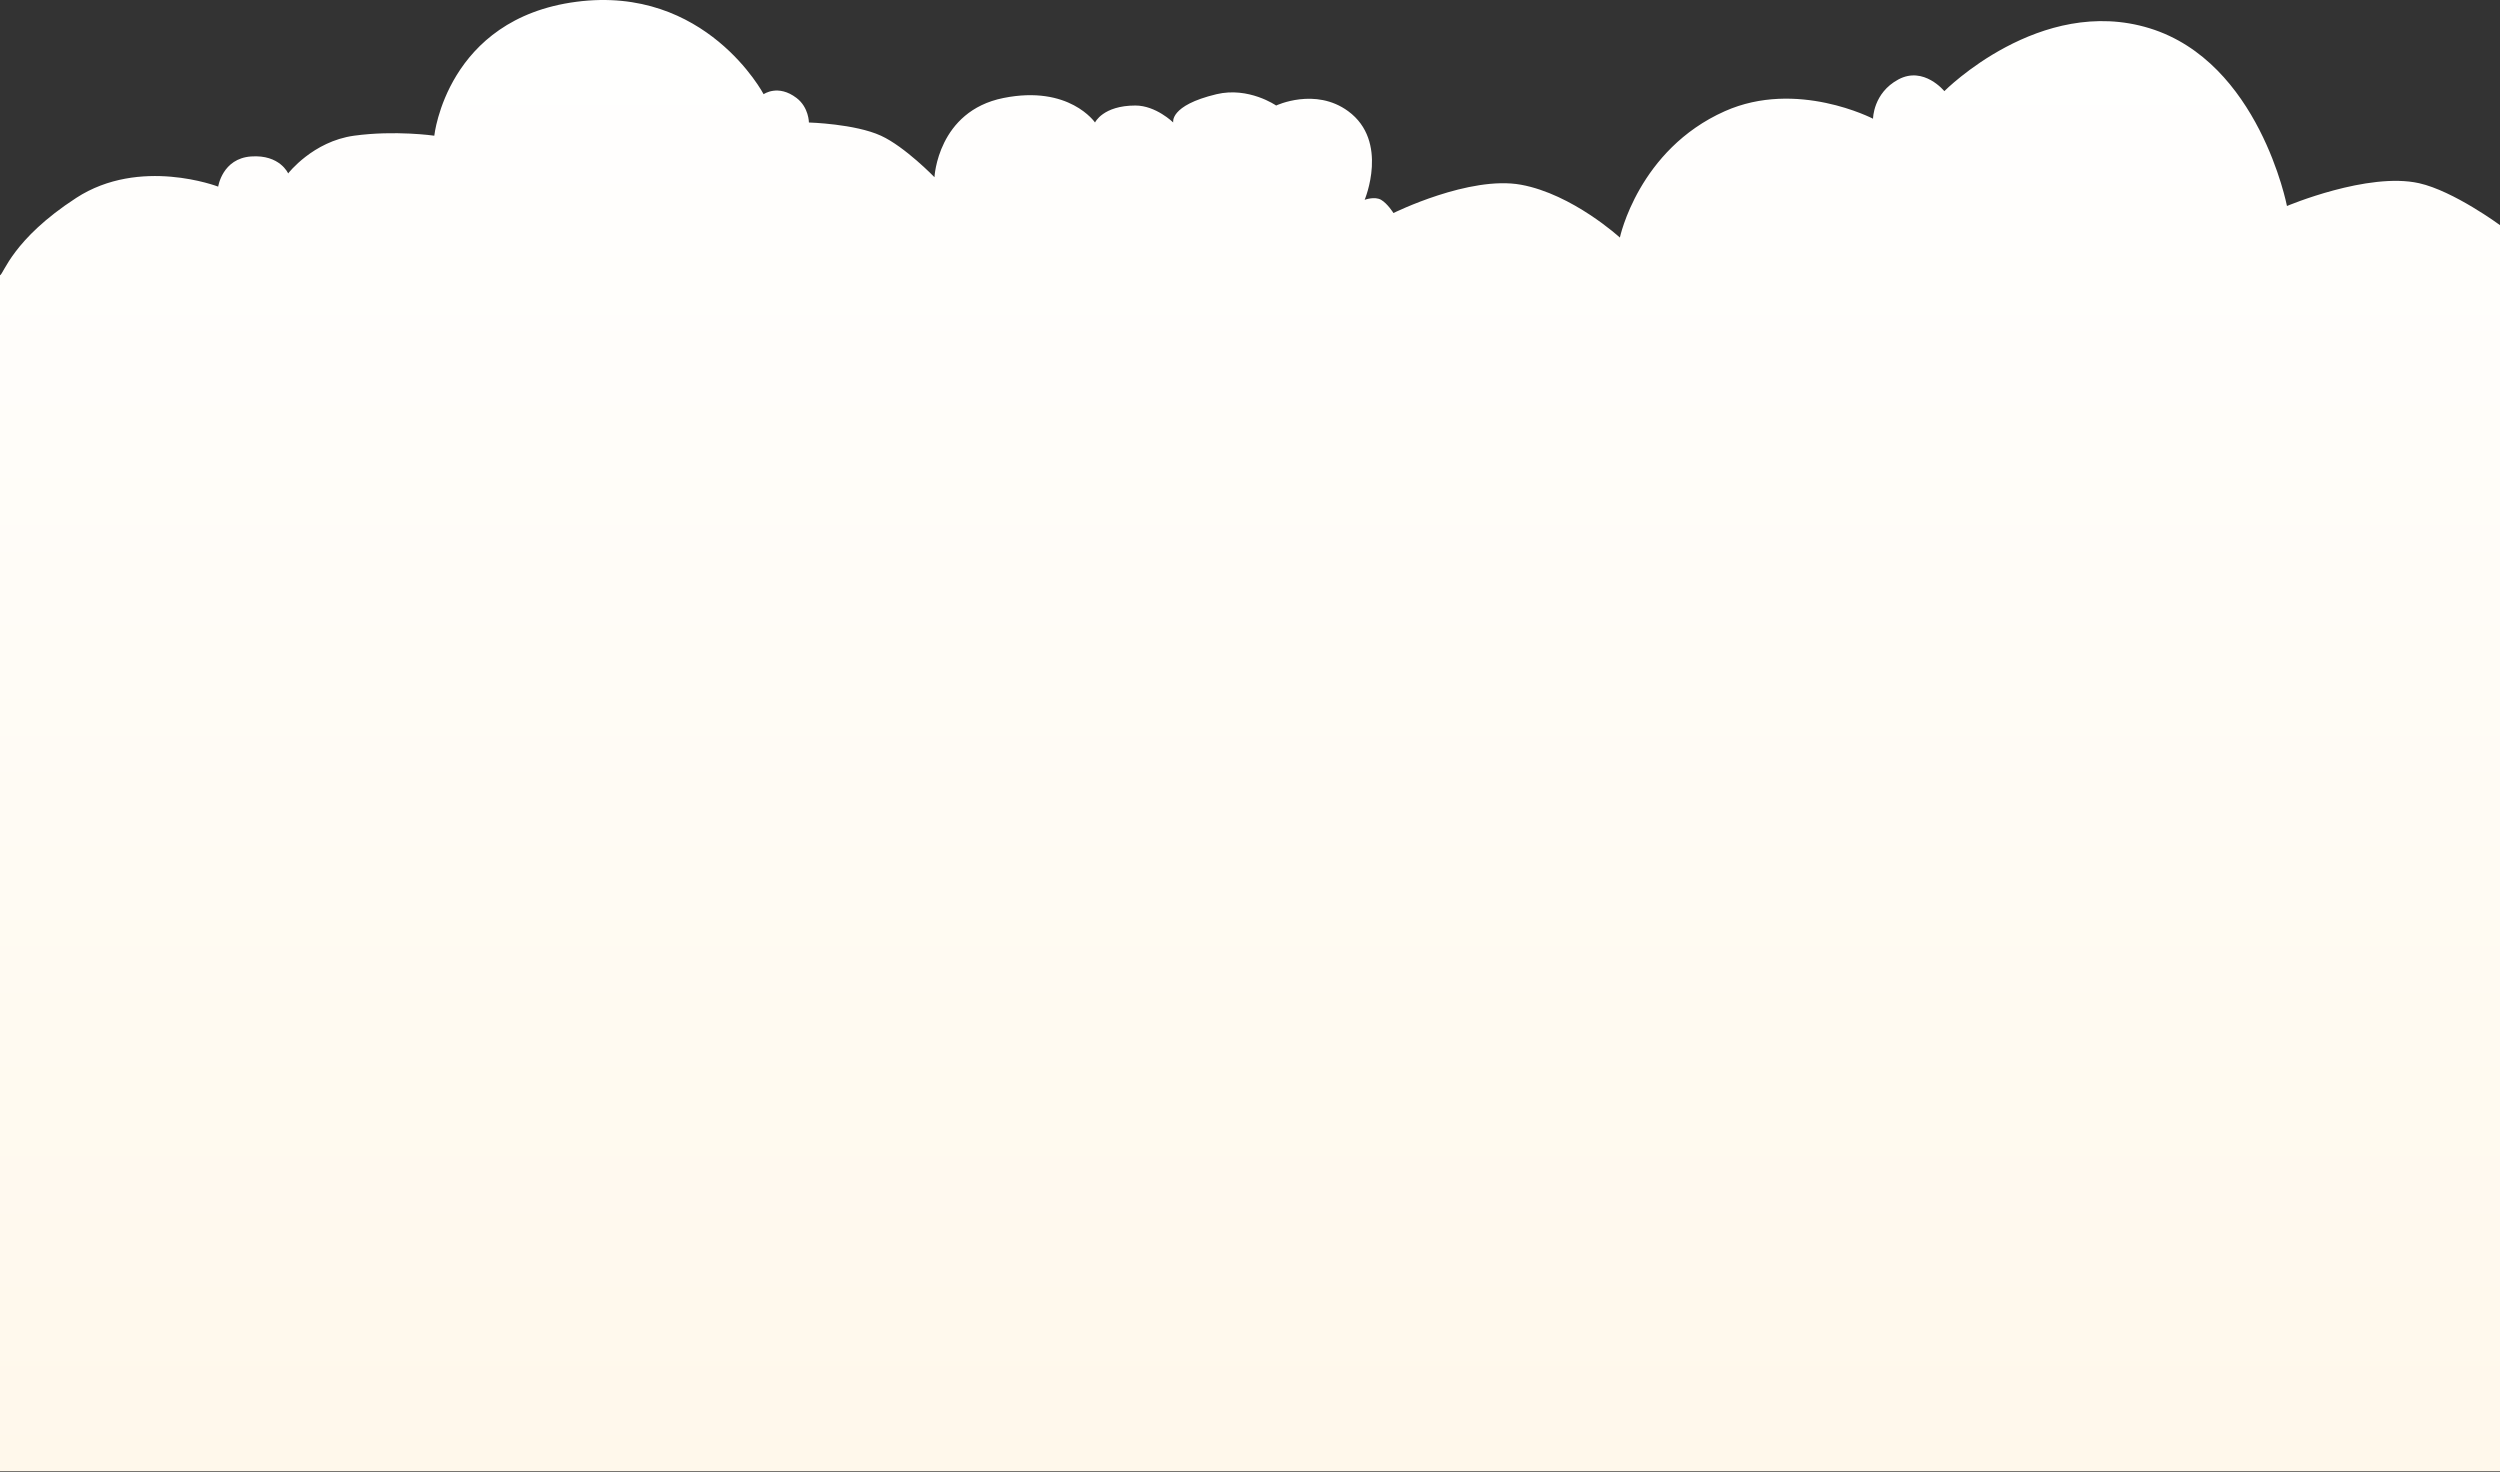 <svg width="1440" height="848" viewBox="0 0 1440 848" fill="none" xmlns="http://www.w3.org/2000/svg">
<rect x="0" y="0" width="1440" height="848" fill="#333333" stroke="none"/>
<path d="M43.866 114.018C7.113 137.919 2.164 157.787 0 158.561V847.5H1440V129.684C1440 129.684 1413.26 109.984 1393.42 105.532C1363.96 98.923 1317.29 118.658 1317.29 118.658C1317.29 118.658 1301.26 35.702 1238.15 16.276C1175.04 -3.15 1119.94 52.504 1119.94 52.504C1119.94 52.504 1108.11 37.919 1093.5 45.744C1078.89 53.568 1078.87 68.388 1078.87 68.388C1078.87 68.388 1035.01 45.574 993.512 64.043C943.718 86.206 933.047 136.833 933.047 136.833C933.047 136.833 905.779 111.845 876.14 106.413C846.5 100.981 802.634 122.709 802.634 122.709C802.634 122.709 799.247 117.277 795.521 115.104C791.795 112.931 786.036 115.104 786.036 115.104C786.036 115.104 800.263 81.425 776.552 64.043C757.582 50.137 735.056 60.783 735.056 60.783C735.056 60.783 719.27 49.82 700.675 54.265C673.406 60.783 675.778 70.561 675.778 70.561C675.778 70.561 665.856 60.783 654 60.783C635.254 60.783 630.726 70.561 630.726 70.561C630.726 70.561 615.938 48.833 578 56.438C540.062 64.043 538.251 102.067 538.251 102.067C538.251 102.067 521.272 84.516 507.426 78.166C492.451 71.299 465.931 70.561 465.931 70.561C465.931 70.561 465.931 61.87 458.817 56.438C448.147 48.29 439.848 54.265 439.848 54.265C439.848 54.265 406.652 -8.747 331.961 1.031C257.27 10.808 250.156 78.166 250.156 78.166C250.156 78.166 227.63 74.907 203.919 78.166C180.207 81.425 165.98 99.894 165.98 99.894C165.98 99.894 161.238 88.947 144.64 90.117C128.042 91.287 125.671 107.499 125.671 107.499C125.671 107.499 80.619 90.117 43.866 114.018Z" fill="url(#paint0_linear_15_11)"/>
<defs>
<linearGradient id="paint0_linear_15_11" x1="720" y1="0" x2="720" y2="847.5" gradientUnits="userSpaceOnUse">
<stop stop-color="white"/>
<stop offset="1" stop-color="#FFF8EB"/>
</linearGradient>
</defs>
</svg>
